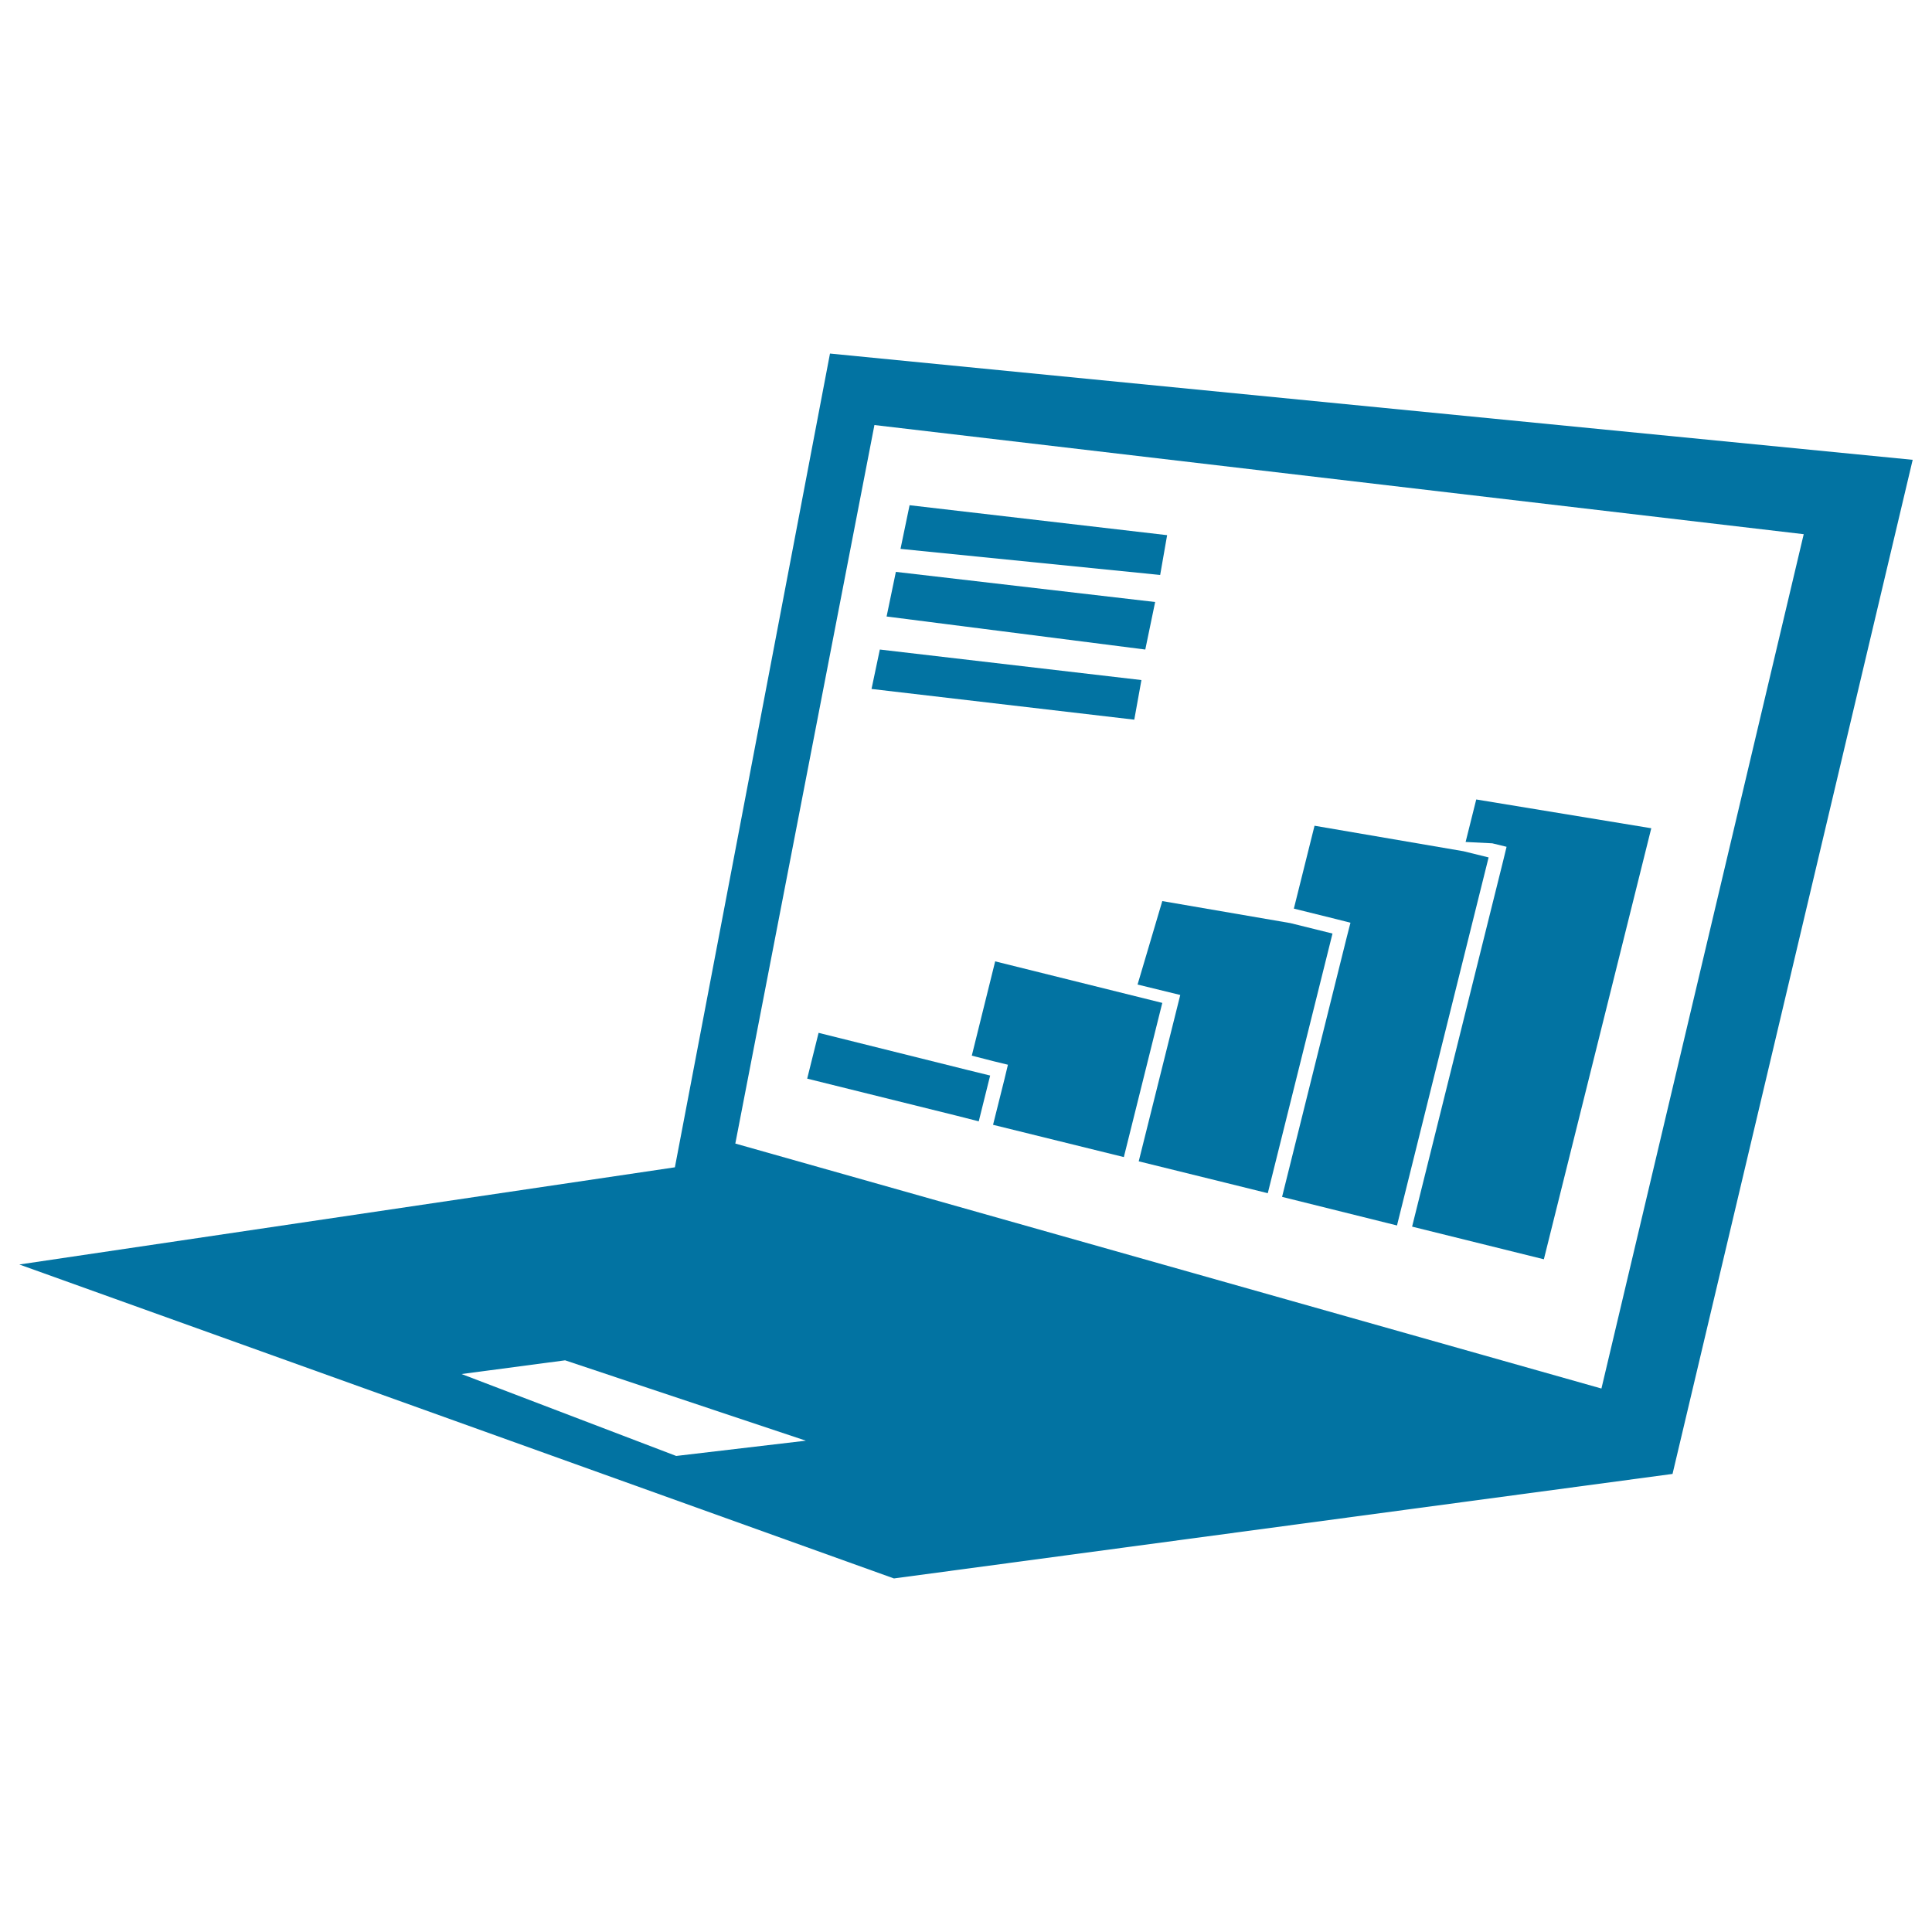 <svg xmlns="http://www.w3.org/2000/svg" viewBox="0 0 1000 1000" style="fill:#0273a2">
<title>Educational Laptop With Bars Graphic On Screen SVG icon</title>
<g><g><path d="M429.6,183l-80.3,421.3l0-0.1L10,654.5L462.7,817l403-54.1L990,238L429.6,183z M350,753.6l-111.1-42.4l53.6-7.1l124.6,41.6L350,753.6z M828.9,718.7L380.6,591.9l72-371.9l481,56.5L828.9,718.7z"/></g><g><polygon points="764.1,413.8 758.6,435.8 772.4,436.5 779.8,438.3 778,445.7 730.9,634.9 799.1,651.8 854.7,428.7 "/><polygon points="423.7,534.6 417.8,558.3 495.2,577.5 506.6,580.4 512.5,556.7 501.1,553.9 "/><polygon points="503,546.4 514.3,549.3 521.7,551.1 519.9,558.6 514,582.2 581.7,598.9 601.6,519.1 515.1,497.6 "/><polygon points="680.4,427.4 669.7,470.3 691.5,475.7 699,477.6 697.1,485 663.6,619.5 723.1,634.3 723.4,633 770.5,443.8 757.5,440.6 "/><polygon points="601.6,466.4 588.8,509.6 610.9,515 589.4,601.1 634.4,612.2 656.2,617.6 689.7,483.2 667.9,477.8 "/></g><polygon points="470.8,261.5 466.1,284.1 600.5,297.6 604.1,277 "/><polygon points="463.7,296 458.9,319.1 592.8,336.2 597.9,311.6 "/><polygon points="455.4,336.2 451.1,356.6 587.1,372.5 590.8,352 "/></g>
</svg>